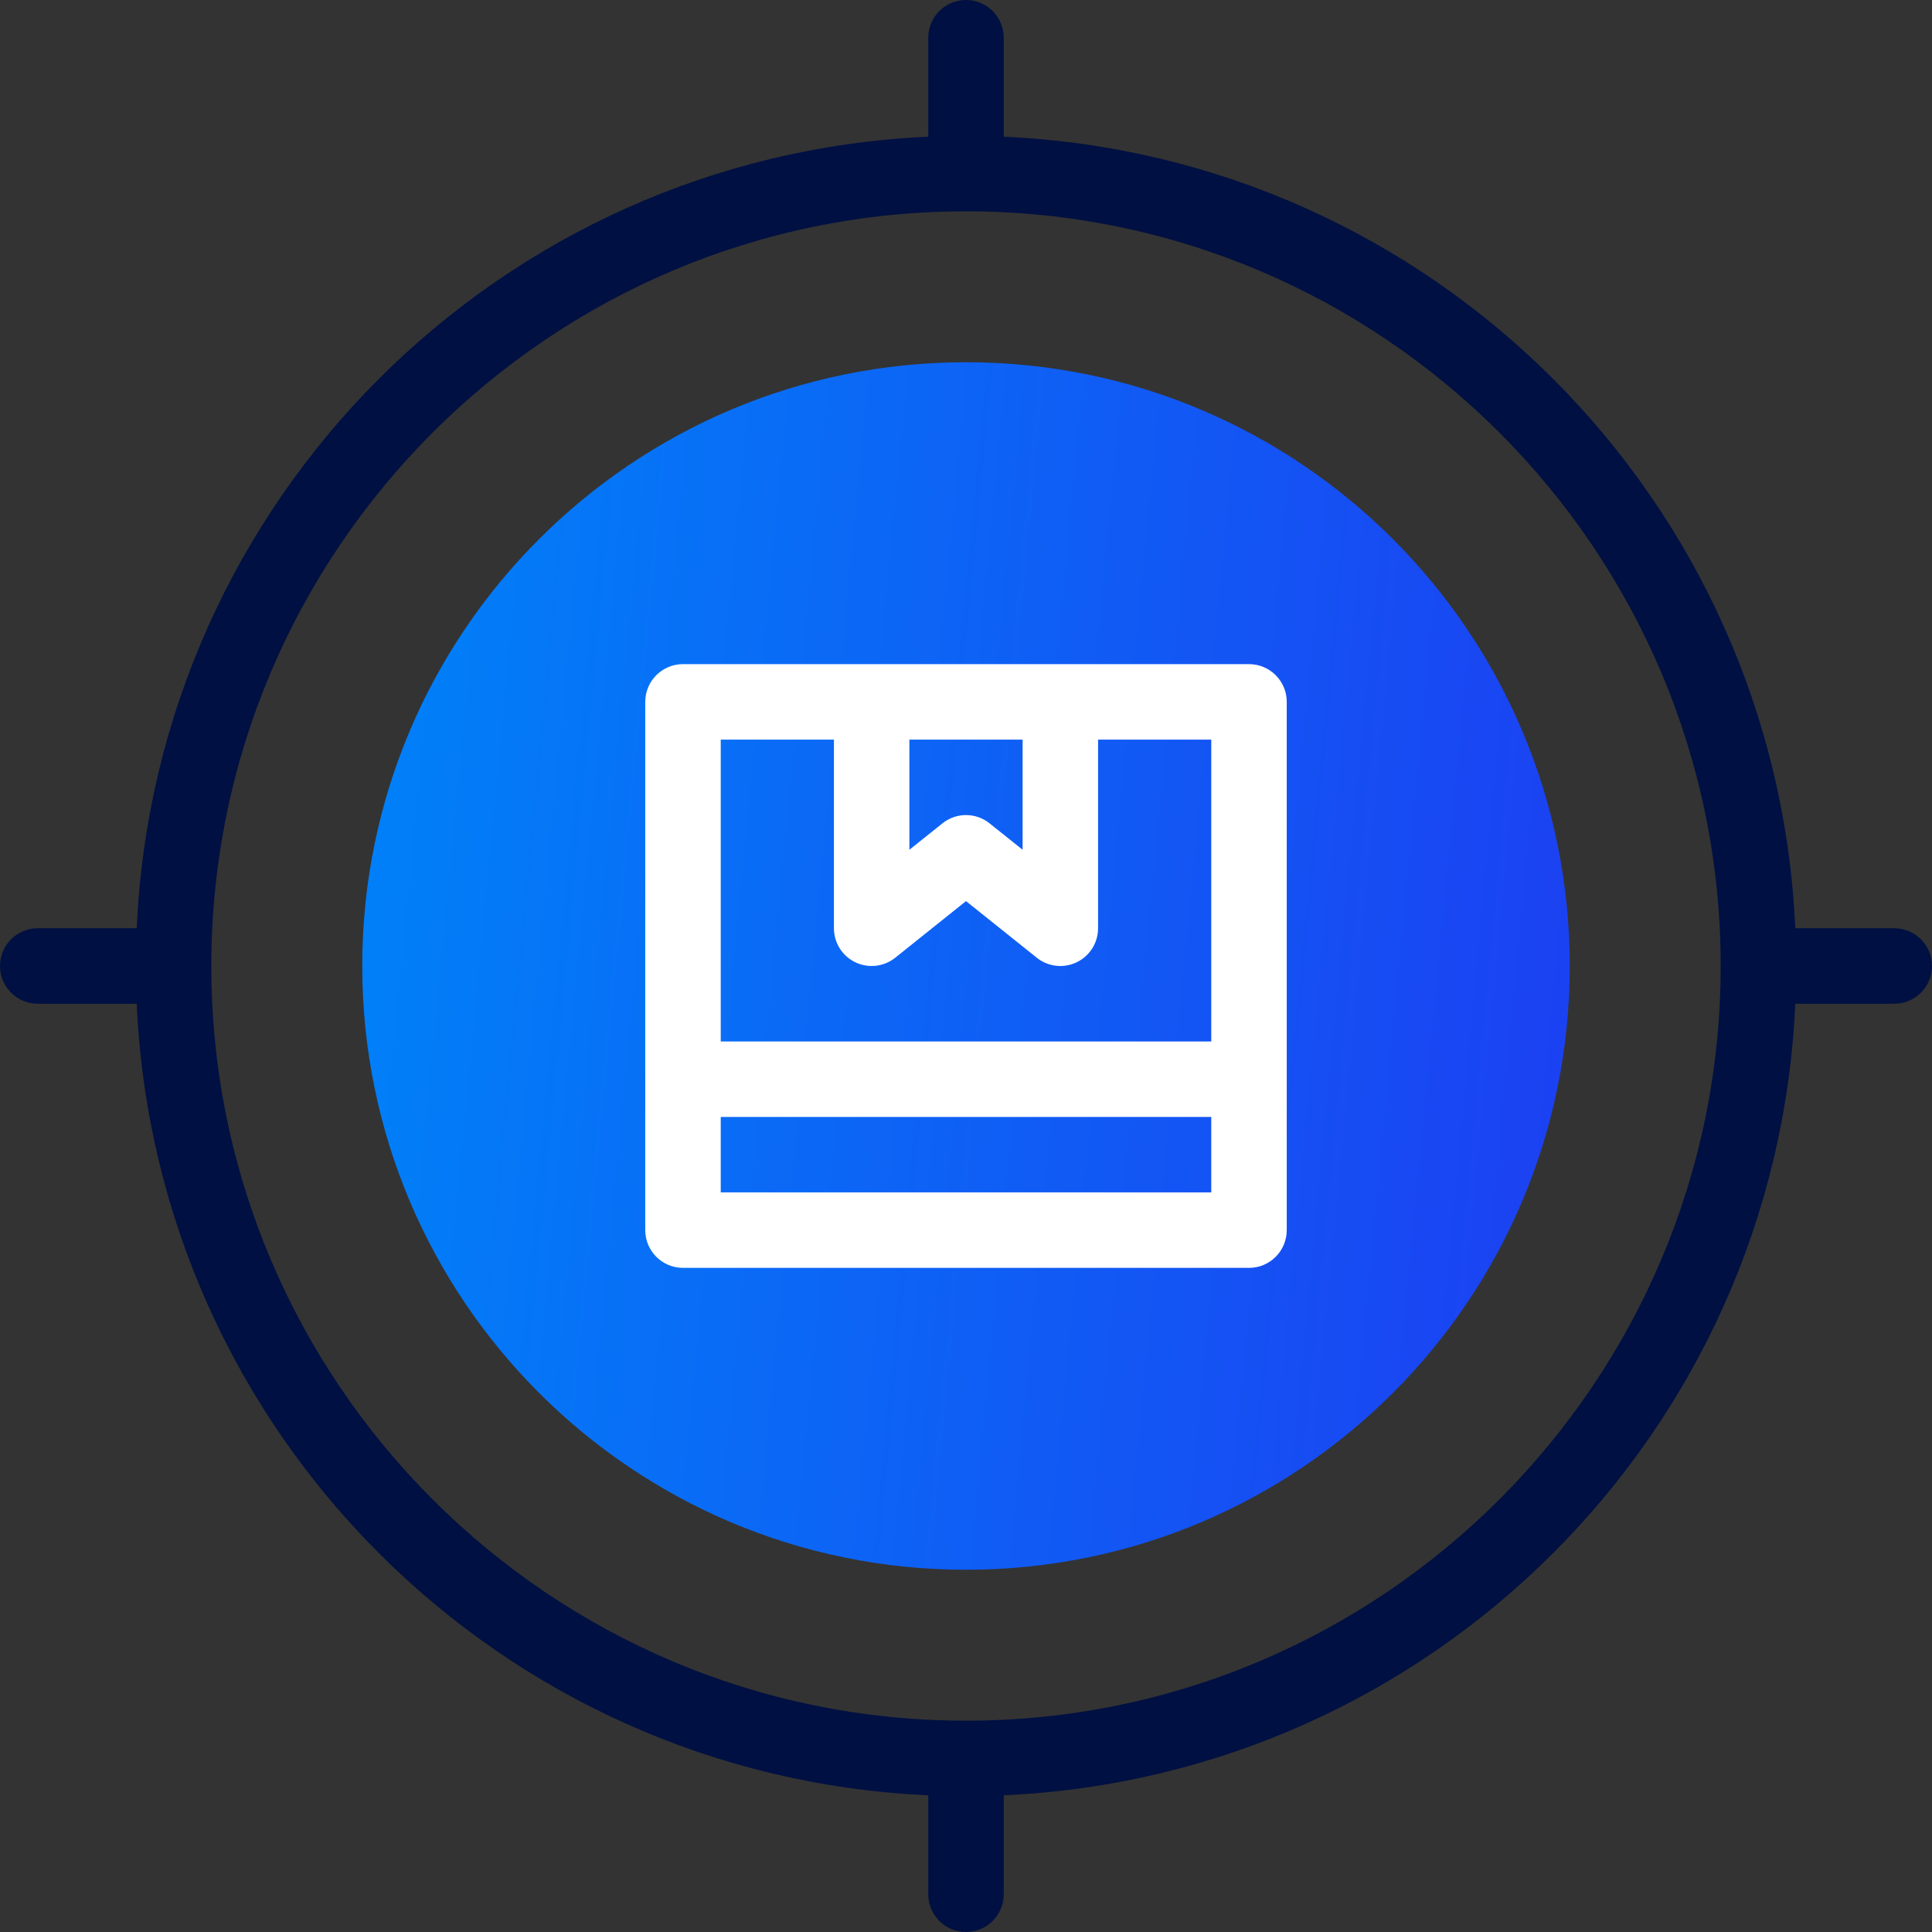 <svg width="56" height="56" viewBox="0 0 56 56" fill="none" xmlns="http://www.w3.org/2000/svg">
<rect x="0" y="0" width="56" height="56" fill="#333333" stroke="none"/>
<path d="M28 45.5C37.665 45.5 45.5 37.665 45.5 28C45.5 18.335 37.665 10.5 28 10.5C18.335 10.5 10.5 18.335 10.5 28C10.5 37.665 18.335 45.5 28 45.5Z" fill="url(#paint0_linear_1_632)"/>
<path d="M36.203 19.25C34.105 19.25 21.771 19.25 19.797 19.25C19.193 19.25 18.703 19.74 18.703 20.344V35.656C18.703 36.26 19.193 36.75 19.797 36.75H36.203C36.807 36.75 37.297 36.26 37.297 35.656V20.344C37.297 19.74 36.807 19.25 36.203 19.25ZM29.641 21.438V24.631L28.683 23.865C28.284 23.545 27.716 23.545 27.317 23.865L26.359 24.631V21.438H29.641ZM24.172 21.438V26.906C24.172 27.327 24.413 27.71 24.792 27.892C25.171 28.074 25.62 28.023 25.949 27.76L28 26.119L30.051 27.76C30.379 28.023 30.828 28.075 31.208 27.892C31.587 27.71 31.828 27.327 31.828 26.906V21.438H35.109V30.188H20.891V21.438H24.172ZM20.891 34.562V32.375H35.109V34.562H20.891Z" fill="white"/>
<path d="M54.906 26.906H52.037C51.485 14.479 41.519 4.515 29.094 3.963V1.094C29.094 0.49 28.604 0 28 0C27.396 0 26.906 0.49 26.906 1.094V3.963C14.479 4.515 4.515 14.481 3.963 26.906H1.094C0.49 26.906 0 27.396 0 28C0 28.604 0.49 29.094 1.094 29.094H3.963C4.515 41.521 14.481 51.485 26.906 52.037V54.906C26.906 55.51 27.396 56 28 56C28.604 56 29.094 55.51 29.094 54.906V52.037C41.521 51.485 51.485 41.519 52.037 29.094H54.906C55.51 29.094 56 28.604 56 28C56 27.396 55.51 26.906 54.906 26.906ZM28 49.875C15.938 49.875 6.125 40.062 6.125 28C6.125 15.938 15.938 6.125 28 6.125C40.062 6.125 49.875 15.938 49.875 28C49.875 40.062 40.062 49.875 28 49.875Z" fill="#001042"/>
<defs>
<linearGradient id="paint0_linear_1_632" x1="10.5" y1="13.061" x2="47.581" y2="16.601" gradientUnits="userSpaceOnUse">
<stop stop-color="#0082F8"/>
<stop offset="1" stop-color="#1C40F2"/>
</linearGradient>
</defs>
</svg>

